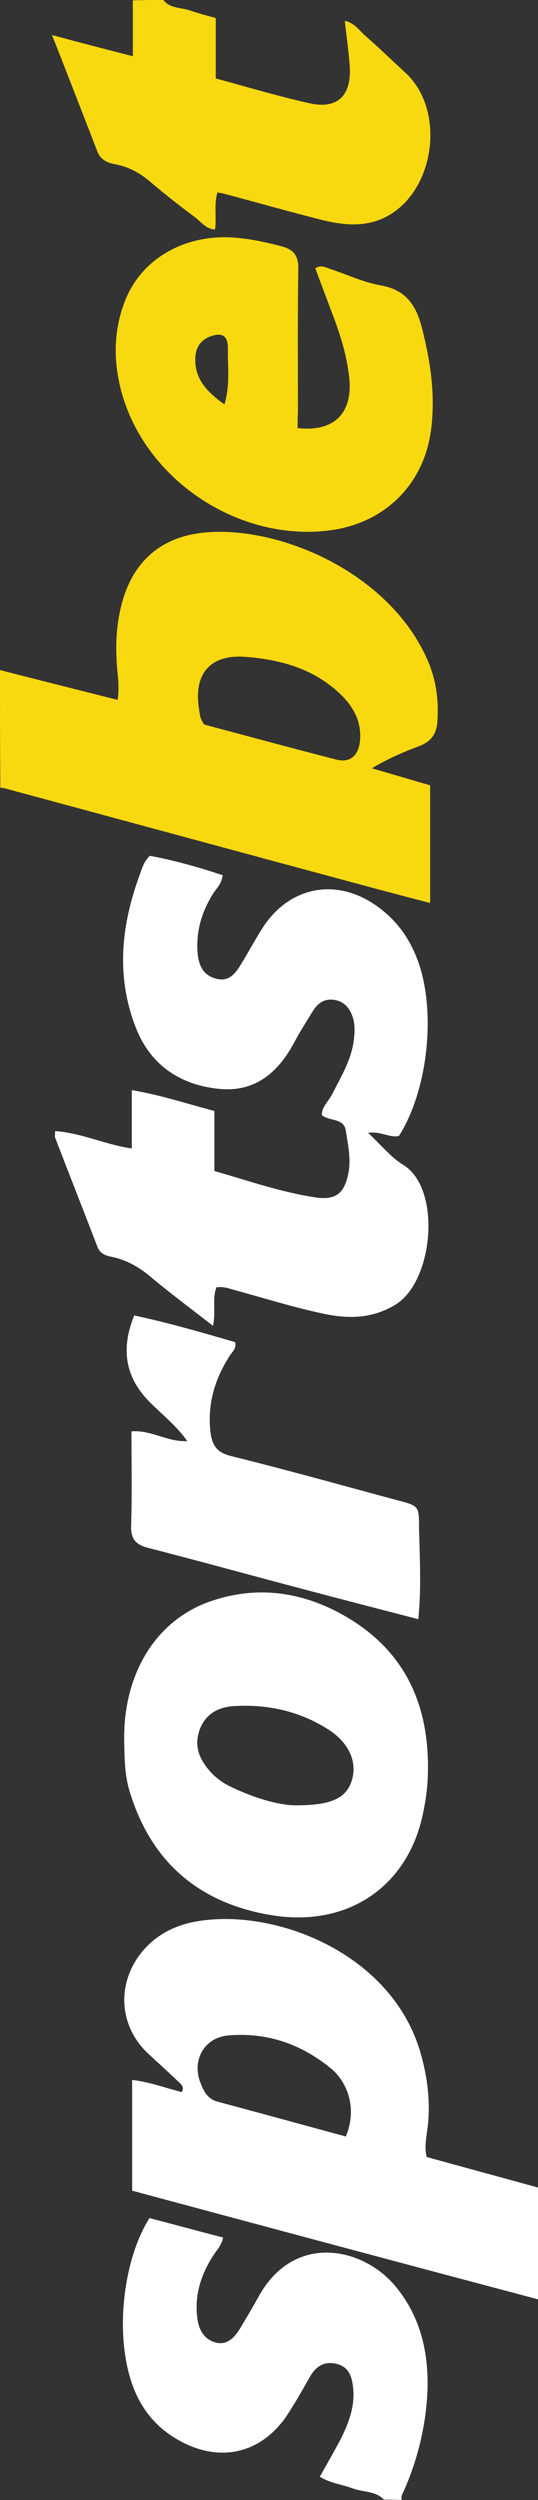 <?xml version="1.0" encoding="utf-8"?>
<!-- Generator: Adobe Illustrator 19.2.1, SVG Export Plug-In . SVG Version: 6.00 Build 0)  -->
<svg version="1.1" id="Layer_1" xmlns="http://www.w3.org/2000/svg" xmlns:xlink="http://www.w3.org/1999/xlink" x="0px" y="0px"
	 viewBox="0 0 155.1 720.1" style="enable-background:new 0 0 155.1 720.1;" xml:space="preserve">
<rect x="0" y="0" width="155.1" height="720.1" fill="#333333" stroke="none"/>
<style type="text/css">
	.st0{fill:#F8D90F;}
	.st1{fill:#FFFFFF;}
</style>
<g id="sYiBxX.tif">
	<g>
		<g>
			<path class="st0" d="M0,193c11.2,2.9,22.5,5.7,33.9,8.6c0.7-4.2-0.2-8-0.3-11.8c-0.3-5.9,0.2-11.7,1.9-17.3
				c3.7-12.1,12.4-18.4,24.6-19.2c21.6-1.5,52.8,12.2,63.4,37.4c2.3,5.5,3,11.2,2.6,17.1c-0.2,3.5-1.8,5.8-5.2,7.1
				c-4.6,1.7-9.2,3.7-13.7,6.4c5.6,1.6,11.2,3.3,16.8,4.9c0,11.4,0,22.3,0,33.9c-9.3-2.4-18.2-4.8-27.1-7.2
				C65,244.3,33,235.6,1.1,227c-0.3-0.1-0.7,0-1-0.1C0,215.7,0,204.3,0,193z M58.9,208.7c12.4,3.3,25.2,6.8,38.1,10.1
				c3.9,1,6.4-1.1,6.8-5.6c0.4-5-1.6-9.1-5-12.6c-7.7-7.8-17.6-10.6-28-11.4c-10.3-0.8-15.1,5-13.4,15.2
				C57.6,205.8,57.7,207.2,58.9,208.7z"/>
			<path class="st0" d="M47.1,0c1.9,2.5,5,2.1,7.6,3c2.3,0.8,4.7,1.4,7.5,2.2c0,5.8,0,11.4,0,17.4c9.3,2.5,18.2,5.2,27.3,7.2
				c8,1.7,12-2.5,11.3-11.1c-0.3-4.1-0.9-8.2-1.4-12.7c2.8,0.6,4.1,2.7,5.8,4.2c3.9,3.4,7.6,7,11.4,10.5c12.3,10.9,8.8,35.2-6,42.1
				c-5.8,2.7-11.8,2-17.6,0.6c-9.5-2.4-19-5.1-28.4-7.6c-0.6-0.2-1.3-0.2-1.9-0.4c-1.1,3.6-0.2,7.1-0.7,10.7c-2.5-0.1-3.9-2-5.5-3.3
				c-4.4-3.3-8.8-6.7-12.9-10.2c-3.1-2.7-6.5-4.6-10.5-5.3c-2.2-0.4-4.1-1.3-5-3.6C23.9,32.9,19.7,22,15,10.1
				c8.2,2.2,15.5,4.1,23.3,6.1c0-5.6,0-10.8,0-16.1C41.1,0,44.1,0,47.1,0z"/>
			<path class="st1" d="M110.7,720c-2.5-2.6-6.1-2.1-9.2-3.3c-2.9-1.1-6.2-1.4-9.3-3.3c2-3.6,4.1-7.2,6-10.8
				c2.3-4.6,4.2-9.5,3.6-14.8c-0.3-3-1.1-6-4.7-6.9c-3.6-0.9-6.1,0.7-7.8,3.8c-2,3.5-3.9,6.9-6.1,10.3c-7.5,11.8-19.9,14.7-32,7.7
				c-8.9-5.1-13.2-13.2-14.9-23c-2.4-13.5,0.3-30.6,6.8-40.8c6.9,1.8,13.9,3.7,21.2,5.6c-0.4,2.3-1.9,3.7-2.9,5.3
				c-3.5,5.5-5.4,11.4-4.5,18c0.4,3.4,2.1,6.2,5.5,7c3.2,0.7,5.3-1.6,6.8-4.1c1.8-3,3.6-6,5.3-9.1c10.3-18.8,30.5-14.3,39.8-2.7
				c7.2,8.9,9.4,19.4,8.9,30.4c-0.5,9.7-2.8,19.1-6.7,28c-0.4,0.9-1,1.7-0.7,2.8C114,720,112.3,720,110.7,720z"/>
			<path class="st1" d="M115,327.2c-2.7,0.6-5.1-1.4-8.9-0.9c3.7,3.4,6.5,7,10.1,9.2c11.2,6.8,8.8,33.6-2.2,40.3
				c-6.9,4.2-14,4.1-21.2,2.5c-8.4-1.8-16.7-4.4-25.1-6.7c-1.6-0.4-3.1-1.1-5.3-0.8c-1.3,3.3-0.1,7-1,11.1
				c-6.4-5-12.5-9.5-18.3-14.4c-3.3-2.7-6.9-4.7-11-5.5c-2-0.4-3.4-1.1-4.1-3.1c-4-10.4-8.1-20.8-12.1-31.2c-0.2-0.4,0-0.9,0-1.9
				c7.5,0.5,14.4,3.9,22.1,5c0-5.7,0-10.9,0-16.8c8.3,1.4,15.8,3.9,23.8,6c0,5.7,0,11.3,0,17.3c9.8,2.8,19.2,6.1,29.1,7.6
				c6.1,0.9,8.5-1.3,9.6-7.3c0.7-4-0.2-8-0.8-11.9c-0.6-3.8-4.6-2.6-6.9-4.5c-0.1-2.3,1.9-4,2.9-5.9c2.5-5,5.6-9.9,6.3-15.7
				c0.3-2.3,0.4-4.7-0.4-6.9c-0.9-2.5-2.5-4.3-5.3-4.7c-2.6-0.4-4.5,0.8-5.9,2.9c-1.9,3.1-3.9,6.2-5.6,9.4
				c-4.7,8.8-11.5,14.5-22,13.3c-11.1-1.2-19.5-7-23.6-17.5c-5.8-14.7-4.3-29.4,1-43.9c0.7-1.8,1.1-3.9,3-5.7c7,1.3,14.1,3.3,21,5.6
				c-0.3,2.4-1.7,3.7-2.7,5.2c-3.4,5.4-5.1,11.1-4.5,17.6c0.4,3.5,1.8,6.1,5.3,7c3.4,0.9,5.3-1.1,6.9-3.7c2.1-3.4,4-6.9,6.1-10.3
				c7.9-12.9,22.3-15.5,34.3-6.2c4.5,3.4,7.8,7.8,10,12.9C126.1,289.2,123.7,313.6,115,327.2z"/>
			<path class="st1" d="M38.1,631c0-11,0-21.2,0-31.9c5.1,0.6,9.5,2.3,14.3,3.5c0.9-1.5-0.3-2.4-1.2-3.2c-2.8-2.7-5.6-5.2-8.4-7.8
				c-8.3-7.7-9.3-19.6-2.4-28.7c4.2-5.5,10-8.4,16.5-9.5c22.5-3.8,56,9.2,64.3,37.8c2.1,7.2,3,14.7,2,22.2c-0.3,2.4-0.9,4.9-0.2,7.9
				c10.5,2.9,21.2,5.8,32.1,8.8c0,10.7,0,21.1,0,32.2C115.9,651.9,77.1,641.5,38.1,631z M99.7,615.4c3.5-8.4,0.2-16-4.4-19.7
				c-8.6-7-18.5-10.4-29.6-9.4c-6.6,0.6-10.3,6.8-8.1,13.1c0.9,2.6,2.1,5.1,4.9,5.9C74.8,608.6,87.2,612,99.7,615.4z"/>
			<path class="st1" d="M35.8,501.1c-0.2-19.1,9.2-34.5,25-39.9c13.4-4.6,26.4-2.7,38.5,4.2c18.2,10.4,24.9,26.9,24,47
				c-0.2,4.1-0.9,8.3-1.9,12.3c-5.1,19.5-21.8,30.3-42.8,27c-20.7-3.3-34.8-14.9-41.1-35.3C35.9,511.5,35.9,506.3,35.8,501.1z
				 M84.9,520c10.9,0.1,15.1-2.2,16.6-7.4c1.5-5.3-1-10.8-7.1-14.6c-8.1-5.1-17.1-7.1-26.6-6.6c-4.5,0.2-8.4,2-10.2,6.7
				c-1.8,4.9-0.1,8.7,3.1,12.3c1.5,1.6,3.2,2.9,5.1,3.9C72.8,517.8,80.1,519.9,84.9,520z"/>
			<path class="st0" d="M85.8,123.3c10.4,1.2,15.9-4.2,14.9-14.3c-0.7-6.8-2.8-13.3-5.3-19.7c-1.5-4-3-8-4.5-12
				c1.6-1.1,2.9-0.3,4.1,0.1c4.9,1.6,9.7,3.9,14.7,4.8c7.4,1.3,10.3,5.7,12,12.5c2.5,9.8,3.9,19.6,2.5,29.6
				c-2.2,15.4-13.3,26.2-28.6,28.4c-26.4,3.7-53.7-14.3-60.6-39.9c-2.3-8.6-2.3-17.2,0.8-25.5c4.6-12.7,17.6-20.2,32.5-18.8
				c4.3,0.4,8.5,1.3,12.7,2.4c3.6,0.9,5.1,2.7,5,6.7c-0.2,13.6-0.1,27.3-0.1,41C85.8,120.1,85.8,121.7,85.8,123.3z M64.7,116.5
				c1.7-5.7,0.9-10.8,1-15.9c0.1-4-1.7-5-5.3-3.6c-2.7,1.1-4,3.2-4.1,6.2C56.1,109.2,59.7,112.9,64.7,116.5z"/>
			<path class="st1" d="M120.6,466.4c-11.5-3-22.4-5.8-33.3-8.7c-14.8-3.9-29.6-8-44.4-11.8c-3.6-0.9-5.2-2.4-5.1-6.4
				c0.3-9,0.1-18,0.1-27.2c5.7-0.5,10.3,3.1,16.1,2.8c-3.2-4.5-7.3-7.7-10.9-11.3c-6.9-7-8.4-15.1-4.4-24.9
				c9.8,2.1,19.5,4.9,29.1,7.7c0.4,1.9-0.8,2.7-1.5,3.8c-4.4,6.8-6.6,14.1-5.6,22.3c0.5,3.6,1.8,5.7,5.9,6.7
				c16.2,4,32.2,8.5,48.2,12.8c6,1.6,6,1.6,6,8C121,448.6,121.5,457,120.6,466.4z"/>
		</g>
	</g>
</g>
</svg>

